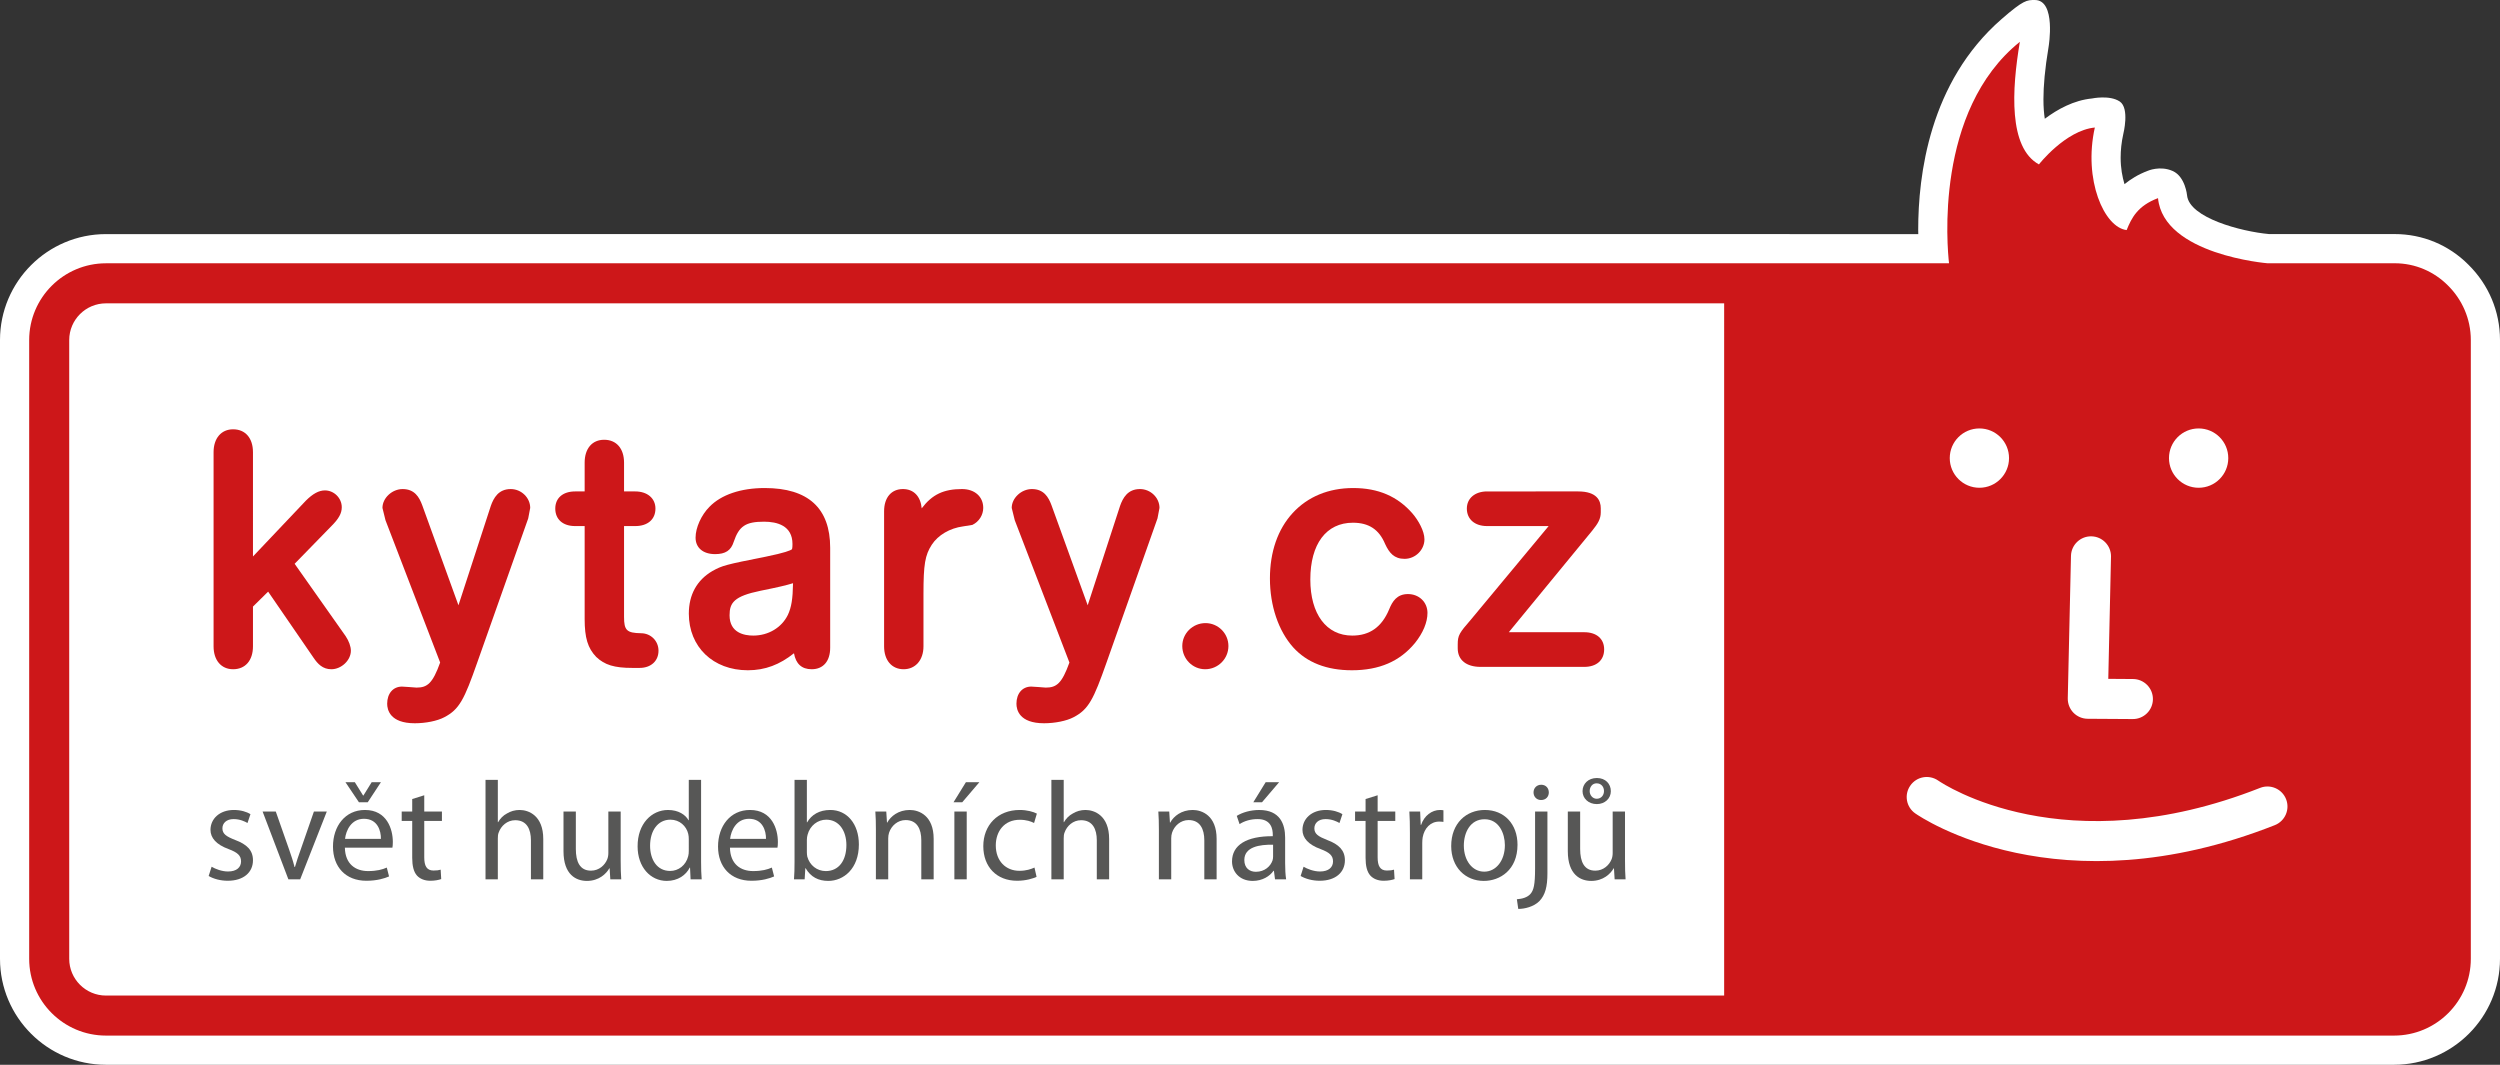 <?xml version="1.0" encoding="utf-8"?>
<!-- Generator: Adobe Illustrator 16.0.0, SVG Export Plug-In . SVG Version: 6.00 Build 0)  -->
<!DOCTYPE svg PUBLIC "-//W3C//DTD SVG 1.1//EN" "http://www.w3.org/Graphics/SVG/1.1/DTD/svg11.dtd">
<svg version="1.1" id="Vrstva_1" xmlns="http://www.w3.org/2000/svg" xmlns:xlink="http://www.w3.org/1999/xlink" x="0px" y="0px"
	 width="563.848px" height="240.149px" viewBox="0 0 563.848 240.149" enable-background="new 0 0 563.848 240.149"
	 xml:space="preserve">
<rect x="0" y="0" width="563.848" height="240.149" fill="#333333" stroke="none"/>
<g>
	<path fill="#FFFFFF" d="M458.93,0c-1.783,0-2.531-0.021-7.494,4.301C435.098,18.53,432.63,39.618,432.63,51.813
		c0,0.357,0.015,0.649,0.018,0.987h-28.887l-0.828-0.007L23.893,52.8C10.719,52.8,0,63.52,0,76.696V216.25
		c0,13.178,10.719,23.898,23.893,23.898h516.055c13.177,0,23.899-10.721,23.899-23.898V76.696c0-6.438-2.535-12.48-7.14-17.013
		c-4.404-4.426-10.315-6.89-16.601-6.89h-28.346c-6.31-0.574-18.002-3.671-18.493-8.737c0,0-0.385-4.211-3.236-5.486
		c-2.853-1.274-5.632-0.041-5.632-0.041c-2.194,0.826-3.842,1.884-5.241,3.009c-0.485-1.635-0.869-3.609-0.869-5.965
		c0-1.657,0.174-3.467,0.603-5.379c0,0,1.465-5.78-0.807-7.301c-2.269-1.522-6.268-0.68-6.268-0.68
		c-4.081,0.402-7.726,2.403-10.635,4.575c-0.182-1.164-0.307-2.597-0.307-4.405c0-2.926,0.313-6.781,1.168-11.856
		C462.045,10.527,463.804,0,458.93,0"/>
	<path fill="#CD1719" d="M48.169,101.99v43.785c0,3.139,1.723,5.164,4.404,5.164c2.758,0,4.481-1.975,4.481-5.164v-8.97
		c0.452-0.448,2.312-2.276,3.419-3.369c1.327,1.928,10.283,14.967,10.283,14.967c0.901,1.313,2.01,2.536,3.975,2.536
		c2.268,0,4.404-2.025,4.404-4.175c0-0.961-0.432-2.164-1.179-3.289c0,0-10.52-14.919-11.506-16.319
		c1.125-1.152,8.329-8.543,8.329-8.543c1.631-1.628,2.302-2.852,2.302-4.212c0-2.059-1.739-3.796-3.797-3.796
		c-1.356,0-2.725,0.741-4.302,2.314c0,0-9.054,9.555-11.928,12.587V101.99c0-3.188-1.723-5.165-4.481-5.165
		C49.893,96.825,48.169,98.851,48.169,101.99"/>
	<path fill="#CD1719" d="M110.699,114.097c0,0-5.733,17.604-7.299,22.419c-1.733-4.784-8.173-22.577-8.173-22.577
		c-0.669-1.8-1.711-3.637-4.415-3.637c-2.385,0-4.554,2.026-4.554,4.253l0.681,2.767c0,0,12.026,31.296,12.332,32.104
		c-1.695,4.726-2.906,5.654-5.335,5.654l-1.655-0.127c-0.109-0.013-1.621-0.1-1.621-0.1c-1.999,0-3.336,1.552-3.336,3.868
		c0,1.328,0.606,4.403,6.231,4.403c2.463,0,5.064-0.525,6.615-1.342c3.445-1.769,4.56-4.069,7.468-12.357l11.499-32.517
		c0.024-0.048,0.446-2.354,0.446-2.354c0-2.308-2.012-4.253-4.397-4.253C112.407,110.302,111.324,112.333,110.699,114.097"/>
	<path fill="#CD1719" d="M131.862,104.348v6.489h-2.145c-2.76,0-4.481,1.483-4.481,3.868c0,2.434,1.721,3.946,4.481,3.946h2.145
		v20.958c0,4.255,0.708,6.572,2.6,8.548c1.904,1.817,4.101,2.484,8.126,2.484h1.677c2.539,0,4.254-1.558,4.254-3.876
		c0-2.213-1.737-3.945-3.95-3.945c-3.208-0.06-3.822-0.649-3.822-3.664V118.65h2.526c2.812,0,4.557-1.512,4.557-3.946
		c0-2.312-1.826-3.868-4.557-3.868h-2.526v-6.489c0-3.183-1.718-5.164-4.483-5.164C133.55,99.184,131.862,101.165,131.862,104.348"
		/>
	<path fill="#CD1719" d="M172.48,110.071c-5.398,0-9.82,1.505-12.465,4.23c-1.841,1.842-3.137,4.707-3.137,6.957
		c0,2.289,1.691,3.718,4.405,3.718c2.331,0,3.59-0.829,4.197-2.771c1.208-3.56,2.689-4.544,6.849-4.544
		c2.92,0,6.405,0.875,6.405,5.038c0,0.997-0.113,1.17-0.117,1.174c-0.291,0.264-1.598,0.804-5.907,1.683
		c-9.122,1.809-9.802,1.991-12.051,3.242c-3.478,2.036-5.301,5.347-5.301,9.595c0,7.518,5.472,12.777,13.31,12.777
		c3.897,0,7.181-1.261,10.406-3.835c0.413,2.354,1.716,3.604,3.993,3.604c2.612,0,4.172-1.813,4.172-4.857v-22.538
		C187.239,114.606,182.269,110.071,172.48,110.071 M177.699,138.675c-1.402,2.879-4.401,4.674-7.813,4.674
		c-1.993,0-5.341-0.589-5.341-4.579c0-2.83,1.003-4.296,6.941-5.52h-0.007c4.003-0.799,5.941-1.265,7.381-1.714
		C178.794,135.114,178.503,136.942,177.699,138.675"/>
	<path fill="#CD1719" d="M207.881,114.65c-0.242-2.671-1.779-4.349-4.235-4.349c-2.62,0-4.248,1.925-4.248,5.018v30.457
		c0,3.138,1.722,5.163,4.404,5.163c2.677,0,4.477-2.075,4.477-5.163v-11.805c0-6.683,0.352-8.757,1.874-11.116
		c1.43-2.183,4.07-3.729,7.051-4.133l2.103-0.336c1.535-0.734,2.452-2.275,2.452-3.832c0-2.543-1.924-4.253-4.785-4.253
		C212.86,110.301,210.256,111.503,207.881,114.65"/>
	<path fill="#CD1719" d="M252.617,114.103c0,0-5.733,17.598-7.299,22.413c-1.73-4.783-8.168-22.577-8.168-22.577
		c-0.672-1.8-1.713-3.637-4.413-3.637c-2.39,0-4.555,2.027-4.555,4.253l0.684,2.767c0,0,12.018,31.297,12.331,32.104
		c-1.692,4.726-2.911,5.655-5.34,5.655l-1.653-0.127c-0.108-0.014-1.621-0.102-1.621-0.102c-1.999,0-3.335,1.553-3.335,3.868
		c0,1.329,0.603,4.404,6.229,4.404c2.459,0,5.058-0.526,6.616-1.342c3.441-1.77,4.555-4.069,7.476-12.357l11.494-32.517
		c0.016-0.048,0.446-2.354,0.446-2.354c0-2.307-2.016-4.253-4.401-4.253C254.324,110.301,253.241,112.333,252.617,114.103"/>
	<path fill="#CD1719" d="M266.651,145.702c0,2.893,2.315,5.237,5.164,5.237c2.89,0,5.244-2.345,5.244-5.237
		c0-2.847-2.323-5.168-5.17-5.168C269.003,140.534,266.651,142.855,266.651,145.702"/>
	<path fill="#CD1719" d="M291.549,115.71c-3.357,3.651-5.13,8.757-5.13,14.757c0,6.138,1.906,11.794,5.235,15.525
		c3.11,3.438,7.565,5.179,13.255,5.179c6.16,0,10.804-2.004,14.199-6.122c1.842-2.276,2.844-4.692,2.844-6.813
		c0-2.419-1.891-4.251-4.402-4.251c-2.493,0-3.516,1.656-4.239,3.443c-1.656,3.983-4.376,5.921-8.324,5.921
		c-5.834,0-9.457-4.843-9.457-12.649c0-8.018,3.588-12.807,9.605-12.807c3.591,0,5.897,1.523,7.26,4.789
		c0.942,2.03,2.035,3.359,4.392,3.359c2.433,0,4.482-2.016,4.482-4.402c0-1.85-1.358-4.267-2.707-5.837
		c-3.361-3.859-7.728-5.731-13.352-5.731C299.652,110.071,294.935,112.026,291.549,115.71"/>
	<path fill="#CD1719" d="M335.387,110.837c-2.724,0-4.556,1.556-4.556,3.868c0,2.399,1.786,3.945,4.556,3.945h13.891
		c-2.602,3.132-17.58,21.154-17.58,21.154c-2.557,2.937-2.924,3.501-2.924,5.517v0.912c0,2.617,1.93,4.176,5.166,4.176h23.38
		c2.763,0,4.479-1.509,4.479-3.944c0-2.391-1.717-3.874-4.479-3.874h-17.027c2.591-3.159,18.811-22.902,18.811-22.902
		c1.306-1.619,1.931-2.652,1.931-4.144v-0.917c0-1.727-0.879-3.79-5.09-3.79H335.387z"/>
	<path fill="#575756" d="M47.726,195.482c0.854,0.507,2.307,1.074,3.698,1.074c1.989,0,2.942-0.979,2.942-2.271
		c0-1.329-0.789-2.023-2.812-2.784c-2.786-1.012-4.081-2.53-4.081-4.331c0-2.467,2.024-4.49,5.282-4.49
		c1.551,0,2.911,0.414,3.733,0.952l-0.667,1.988c-0.598-0.346-1.706-0.884-3.134-0.884c-1.642,0-2.523,0.945-2.523,2.085
		c0,1.265,0.881,1.836,2.872,2.626c2.63,0.979,4.019,2.308,4.019,4.579c0,2.726-2.118,4.619-5.691,4.619
		c-1.68,0-3.225-0.442-4.303-1.077L47.726,195.482z"/>
	<path fill="#575756" d="M62.199,183.031l3.006,8.565c0.499,1.424,0.915,2.689,1.225,3.95h0.096c0.351-1.261,0.797-2.526,1.3-3.95
		l2.975-8.565h2.906l-6.006,15.3h-2.656l-5.818-15.3H62.199z"/>
	<path fill="#575756" d="M77.784,191.182c0.068,3.733,2.441,5.279,5.219,5.279c1.991,0,3.223-0.344,4.235-0.789l0.508,1.996
		c-0.982,0.44-2.69,0.978-5.124,0.978c-4.677,0-7.521-3.128-7.521-7.713c0-4.612,2.751-8.253,7.208-8.253
		c4.994,0,6.29,4.396,6.29,7.206c0,0.568-0.031,0.987-0.095,1.296H77.784z M85.912,189.194c0.031-1.77-0.729-4.524-3.826-4.524
		c-2.846,0-4.05,2.596-4.264,4.524H85.912z M80.951,180.94l-3.034-4.518h2.117l1.862,3.002h0.068l1.859-3.002h2.089l-2.971,4.518
		H80.951z"/>
	<path fill="#575756" d="M95.686,179.363v3.668h3.987v2.117h-3.987v8.217c0,1.899,0.536,2.975,2.084,2.975
		c0.763,0,1.204-0.069,1.62-0.195l0.12,2.121c-0.536,0.191-1.385,0.381-2.466,0.381c-1.292,0-2.333-0.442-3.002-1.174
		c-0.755-0.848-1.072-2.208-1.072-4.012v-8.313h-2.372v-2.117h2.372v-2.815L95.686,179.363z"/>
	<path fill="#575756" d="M109.505,175.885h2.776v9.545h0.068c0.443-0.789,1.132-1.516,1.989-1.96
		c0.825-0.503,1.799-0.789,2.847-0.789c2.052,0,5.342,1.266,5.342,6.549v9.1h-2.781v-8.816c0-2.47-0.917-4.524-3.544-4.524
		c-1.803,0-3.194,1.265-3.731,2.785c-0.155,0.376-0.19,0.788-0.19,1.324v9.231h-2.776V175.885z"/>
	<path fill="#575756" d="M139.988,194.123c0,1.617,0.036,3.006,0.128,4.208h-2.465l-0.158-2.494h-0.063
		c-0.696,1.229-2.34,2.844-5.058,2.844c-2.402,0-5.28-1.362-5.28-6.703v-8.947h2.783v8.444c0,2.906,0.918,4.892,3.413,4.892
		c1.865,0,3.162-1.292,3.667-2.557c0.157-0.38,0.252-0.884,0.252-1.42v-9.359h2.781V194.123z"/>
	<path fill="#575756" d="M158.123,175.885v18.494c0,1.36,0.037,2.907,0.135,3.95h-2.503l-0.125-2.657h-0.064
		c-0.851,1.709-2.685,3.008-5.183,3.008c-3.694,0-6.578-3.135-6.578-7.777c-0.027-5.12,3.168-8.222,6.861-8.222
		c2.375,0,3.954,1.106,4.613,2.308h0.068v-9.104H158.123z M155.347,189.256c0-0.382-0.031-0.824-0.126-1.201
		c-0.413-1.735-1.929-3.187-4.016-3.187c-2.877,0-4.586,2.524-4.586,5.874c0,3.13,1.551,5.691,4.523,5.691
		c1.864,0,3.573-1.266,4.079-3.352c0.095-0.348,0.126-0.729,0.126-1.174V189.256z"/>
	<path fill="#575756" d="M164.633,191.182c0.063,3.733,2.436,5.279,5.217,5.279c1.994,0,3.219-0.344,4.232-0.789l0.512,1.996
		c-0.986,0.44-2.689,0.978-5.122,0.978c-4.681,0-7.527-3.128-7.527-7.713c0-4.612,2.751-8.253,7.206-8.253
		c4.995,0,6.292,4.396,6.292,7.206c0,0.568-0.028,0.987-0.096,1.296H164.633z M172.762,189.194c0.024-1.77-0.729-4.524-3.829-4.524
		c-2.846,0-4.046,2.596-4.268,4.524H172.762z"/>
	<path fill="#575756" d="M179.199,175.884h2.781v9.581h0.065c0.982-1.709,2.749-2.785,5.218-2.785c3.79,0,6.446,3.161,6.446,7.774
		c0,5.504-3.478,8.225-6.893,8.225c-2.21,0-3.949-0.851-5.124-2.873h-0.057l-0.158,2.524h-2.403c0.095-1.043,0.125-2.59,0.125-3.95
		V175.884z M181.98,192.194c0,0.351,0.033,0.701,0.095,1.012c0.533,1.932,2.178,3.256,4.176,3.256c2.935,0,4.645-2.367,4.645-5.877
		c0-3.097-1.584-5.715-4.55-5.715c-1.903,0-3.67,1.321-4.208,3.406c-0.093,0.351-0.158,0.728-0.158,1.172V192.194z"/>
	<path fill="#575756" d="M197.549,187.171c0-1.61-0.03-2.877-0.125-4.142h2.464l0.16,2.495h0.062c0.759-1.42,2.525-2.844,5.06-2.844
		c2.117,0,5.407,1.265,5.407,6.512v9.137h-2.787v-8.816c0-2.47-0.915-4.556-3.537-4.556c-1.804,0-3.226,1.296-3.734,2.849
		c-0.126,0.344-0.189,0.851-0.189,1.292v9.231h-2.781V187.171z"/>
	<path fill="#575756" d="M220.88,176.423l-3.856,4.517h-1.967l2.788-4.517H220.88z M215.249,183.031h2.784v15.3h-2.784V183.031z"/>
	<path fill="#575756" d="M233.787,197.763c-0.728,0.346-2.337,0.884-4.393,0.884c-4.616,0-7.622-3.128-7.622-7.809
		c0-4.709,3.229-8.157,8.223-8.157c1.643,0,3.097,0.413,3.858,0.821l-0.63,2.117c-0.665-0.345-1.709-0.726-3.228-0.726
		c-3.505,0-5.408,2.621-5.408,5.786c0,3.536,2.277,5.723,5.313,5.723c1.583,0,2.622-0.381,3.415-0.73L233.787,197.763z"/>
	<path fill="#575756" d="M237.129,175.885h2.78v9.545h0.061c0.447-0.789,1.14-1.516,1.997-1.96c0.821-0.503,1.799-0.789,2.841-0.789
		c2.055,0,5.345,1.266,5.345,6.549v9.1h-2.781v-8.816c0-2.47-0.918-4.524-3.546-4.524c-1.799,0-3.195,1.265-3.726,2.785
		c-0.156,0.376-0.191,0.788-0.191,1.324v9.231h-2.78V175.885z"/>
	<path fill="#575756" d="M261.374,187.171c0-1.61-0.033-2.877-0.126-4.142h2.461l0.158,2.495h0.068
		c0.753-1.42,2.526-2.844,5.054-2.844c2.118,0,5.406,1.265,5.406,6.512v9.137h-2.775v-8.816c0-2.47-0.917-4.556-3.549-4.556
		c-1.799,0-3.219,1.296-3.728,2.849c-0.125,0.344-0.187,0.851-0.187,1.292v9.231h-2.782V187.171z"/>
	<path fill="#575756" d="M289.849,194.662c0,1.326,0.064,2.625,0.223,3.668h-2.504l-0.25-1.928h-0.093
		c-0.822,1.198-2.496,2.278-4.677,2.278c-3.101,0-4.678-2.183-4.678-4.396c0-3.701,3.285-5.723,9.195-5.689v-0.318
		c0-1.265-0.343-3.574-3.478-3.541c-1.453,0-2.942,0.413-4.014,1.137l-0.633-1.862c1.268-0.792,3.132-1.329,5.062-1.329
		c4.709,0,5.847,3.191,5.847,6.258V194.662z M287.13,190.522c-3.032-0.068-6.485,0.47-6.485,3.446c0,1.839,1.205,2.655,2.597,2.655
		c2.023,0,3.318-1.268,3.763-2.559c0.095-0.288,0.125-0.605,0.125-0.887V190.522z M288.486,176.422l-3.853,4.519h-1.961l2.782-4.519
		H288.486z"/>
	<path fill="#575756" d="M294.007,195.482c0.854,0.507,2.311,1.074,3.7,1.074c1.989,0,2.942-0.979,2.942-2.271
		c0-1.329-0.789-2.023-2.813-2.784c-2.783-1.012-4.078-2.53-4.078-4.331c0-2.467,2.021-4.49,5.274-4.49
		c1.554,0,2.911,0.414,3.735,0.952l-0.664,1.988c-0.606-0.346-1.713-0.884-3.135-0.884c-1.643,0-2.527,0.945-2.527,2.085
		c0,1.265,0.885,1.836,2.878,2.626c2.624,0.979,4.01,2.308,4.01,4.579c0,2.726-2.112,4.619-5.686,4.619
		c-1.678,0-3.225-0.442-4.299-1.077L294.007,195.482z"/>
	<path fill="#575756" d="M310.712,179.363v3.668h3.979v2.117h-3.979v8.217c0,1.899,0.534,2.975,2.081,2.975
		c0.762,0,1.203-0.069,1.611-0.195l0.129,2.121c-0.537,0.191-1.389,0.381-2.464,0.381c-1.298,0-2.339-0.442-3.002-1.174
		c-0.764-0.848-1.077-2.208-1.077-4.012v-8.313h-2.371v-2.117h2.371v-2.815L310.712,179.363z"/>
	<path fill="#575756" d="M317.99,187.806c0-1.806-0.029-3.353-0.125-4.775h2.435l0.125,3.002h0.095
		c0.694-2.06,2.399-3.352,4.268-3.352c0.284,0,0.503,0.032,0.763,0.066v2.622c-0.291-0.031-0.574-0.068-0.954-0.068
		c-1.961,0-3.346,1.488-3.727,3.542c-0.067,0.413-0.095,0.859-0.095,1.303v8.184h-2.784V187.806z"/>
	<path fill="#575756" d="M334.641,198.68c-4.11,0-7.338-3.039-7.338-7.872c0-5.125,3.384-8.127,7.589-8.127
		c4.392,0,7.365,3.191,7.365,7.841c0,5.689-3.95,8.158-7.59,8.158H334.641z M334.762,196.593c2.657,0,4.648-2.498,4.648-5.977
		c0-2.593-1.296-5.845-4.58-5.845c-3.26,0-4.678,3.034-4.678,5.939c0,3.354,1.894,5.882,4.583,5.882H334.762z"/>
	<path fill="#575756" d="M342.113,202.82c1.296-0.096,2.37-0.447,3.036-1.171c0.757-0.853,1.07-2.085,1.07-5.752v-12.866h2.785
		v13.938c0,2.97-0.477,4.897-1.834,6.289c-1.235,1.234-3.259,1.741-4.743,1.741L342.113,202.82z M347.547,180.436
		c-1.008,0-1.675-0.787-1.675-1.704c0-0.98,0.698-1.741,1.736-1.741c1.045,0,1.712,0.761,1.712,1.741
		c0,0.917-0.632,1.704-1.741,1.704H347.547z"/>
	<path fill="#575756" d="M366.504,194.122c0,1.618,0.033,3.006,0.129,4.208h-2.469l-0.153-2.494h-0.068
		c-0.695,1.23-2.338,2.845-5.056,2.845c-2.404,0-5.283-1.361-5.283-6.702v-8.948h2.784v8.444c0,2.905,0.917,4.892,3.415,4.892
		c1.862,0,3.16-1.292,3.668-2.557c0.157-0.38,0.252-0.884,0.252-1.42v-9.359h2.781V194.122z M360.179,175.472
		c1.898,0,3.129,1.297,3.129,2.973c0,1.648-1.356,2.908-3.154,2.908c-1.903,0-3.229-1.292-3.229-2.908
		c0-1.645,1.268-2.973,3.229-2.973H360.179z M360.082,176.673c-0.947,0-1.546,0.82-1.546,1.771c0,0.854,0.636,1.707,1.583,1.707
		c1.01,0,1.643-0.79,1.643-1.738c0-0.952-0.633-1.74-1.643-1.74H360.082z"/>
	<path fill="#CD1719" d="M388.863,224.538H23.894c-4.563,0-8.282-3.722-8.282-8.287V76.696c0-4.566,3.719-8.279,8.282-8.279h364.97
		V224.538z M552.092,64.374c-3.07-3.086-7.311-4.998-11.984-4.998h-28.708c0,0-23.444-1.91-24.683-14.687
		c-4.589,1.726-5.95,4.433-7.075,7.202c-5.057-0.583-9.805-11.332-7.173-23.13c-6.629,0.656-12.61,8.32-12.61,8.32
		c-6.877-3.772-6.133-16.802-4.301-27.648c-19.335,15.534-16.363,46.532-15.973,49.95h-35.823l-0.881-0.007
		c-0.055,0-0.097,0.007-0.15,0.007H23.894c-9.543,0-17.313,7.771-17.313,17.313V216.25c0,9.549,7.769,17.315,17.313,17.315h516.054
		c9.551,0,17.319-7.767,17.319-17.315V76.696C557.267,71.879,555.281,67.515,552.092,64.374"/>
	<path fill="#FFFFFF" d="M453.115,103.321c0,3.695-2.988,6.689-6.682,6.689c-3.695,0-6.688-2.994-6.688-6.689
		c0-3.698,2.993-6.69,6.688-6.69C450.127,96.631,453.115,99.624,453.115,103.321"/>
	<path fill="#FFFFFF" d="M467.087,125.377l-0.724,32.115c-0.023,1.215,0.436,2.381,1.275,3.251c0.85,0.87,2.005,1.362,3.213,1.369
		l10.172,0.065c2.498,0.013,4.529-1.995,4.543-4.485v-0.032c0-2.48-2.002-4.498-4.488-4.514c0,0-2.814-0.021-5.579-0.039
		c0.15-6.746,0.616-27.594,0.616-27.63c0-2.448-1.954-4.46-4.413-4.512C469.21,120.905,467.143,122.887,467.087,125.377"/>
	<path fill="#FFFFFF" d="M430.846,177.181c-1.422,2.04-0.928,4.844,1.117,6.271c1.288,0.902,32.219,21.925,81.091,2.653
		c2.321-0.916,3.46-3.54,2.547-5.859c-0.914-2.321-3.539-3.46-5.857-2.548c-44.135,17.408-71.477-0.874-72.62-1.66
		C435.075,174.631,432.263,175.135,430.846,177.181"/>
	<path fill="#FFFFFF" d="M502.564,103.321c0,3.695-2.987,6.689-6.685,6.689c-3.694,0-6.688-2.994-6.688-6.689
		c0-3.698,2.993-6.69,6.688-6.69C499.577,96.631,502.564,99.624,502.564,103.321"/>
</g>
</svg>

